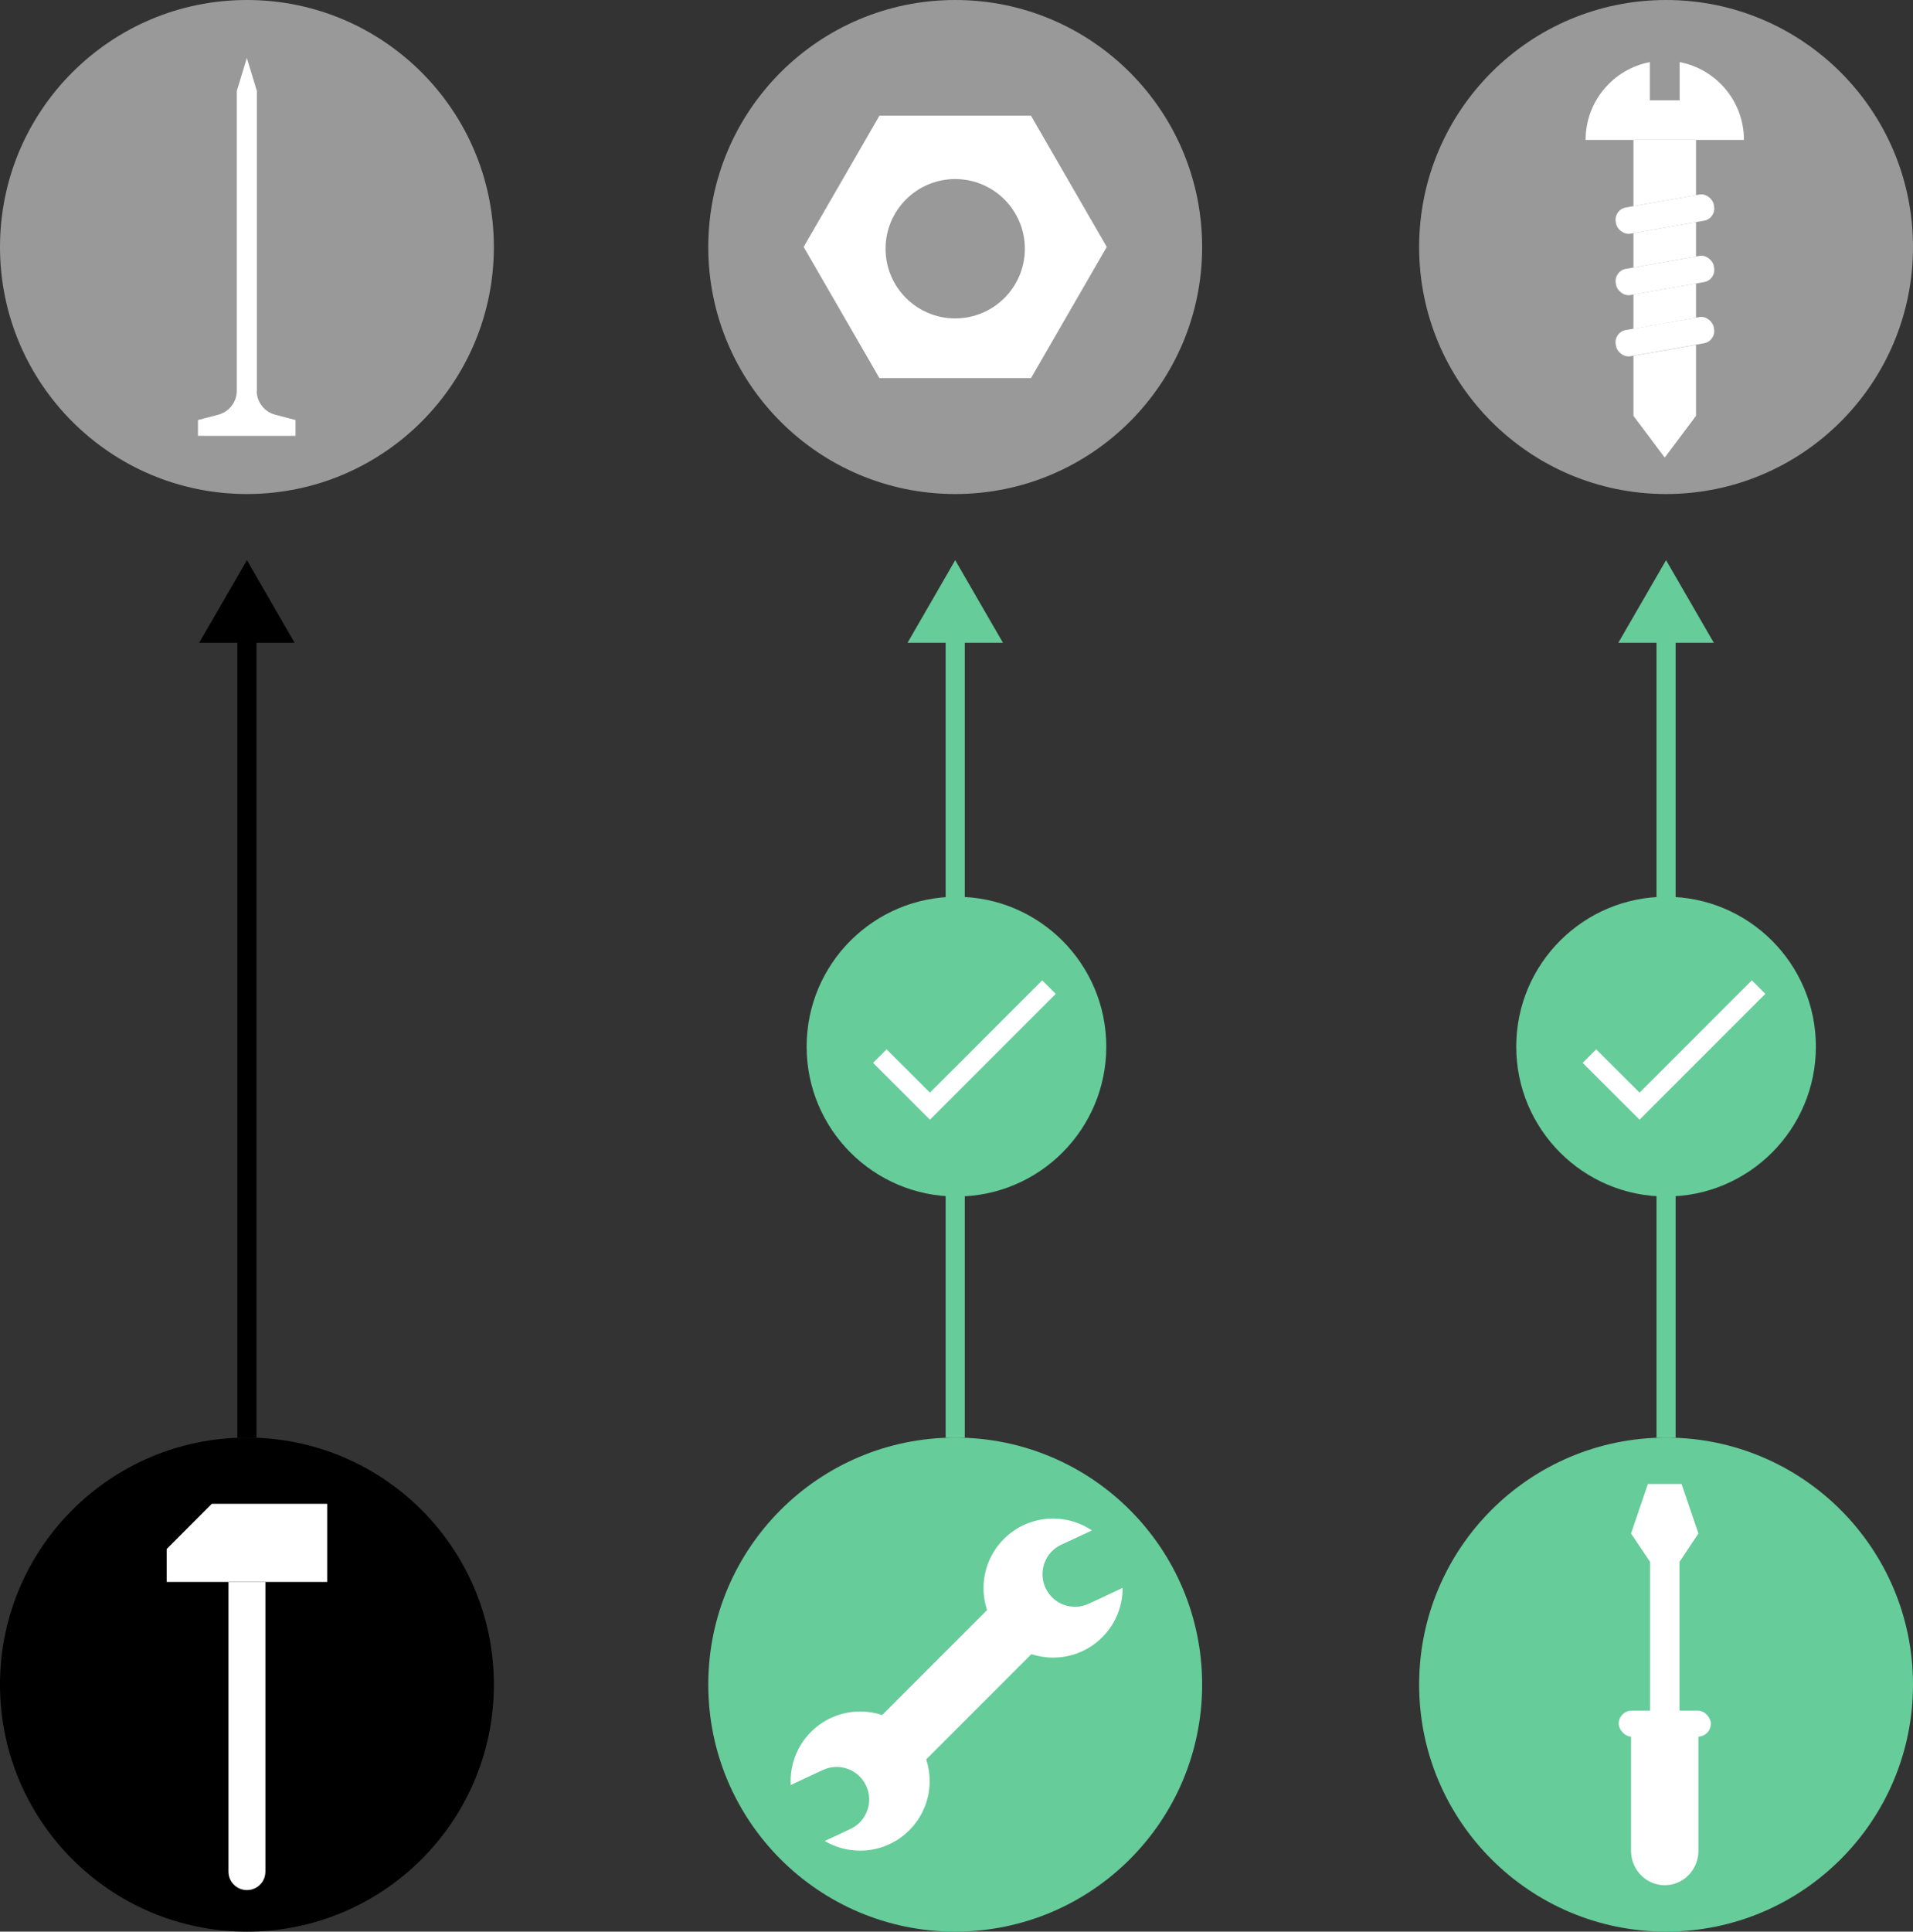 <svg xmlns="http://www.w3.org/2000/svg" id="Layer_2" data-name="Layer 2" viewBox="0 0 199.95 201.83"><rect x="0" y="0" width="199.95" height="201.83" fill="#333333" stroke="none"/><defs><style>      .cls-1 {        fill: #fff;      }      .cls-2 {        stroke: #6c9;      }      .cls-2, .cls-3, .cls-4 {        fill: none;        stroke-miterlimit: 10;        stroke-width: 2px;      }      .cls-3 {        stroke: #000;      }      .cls-5 {        fill: #6c9;      }      .cls-6 {        fill: #999;      }      .cls-4 {        stroke: #fff;      }    </style></defs><g id="Layer_1-2" data-name="Layer 1"><circle class="cls-5" cx="99.84" cy="176.02" r="25.81"></circle><path class="cls-1" d="M117.33,165.92l-3.53,1.65c-1.7.79-3.73.06-4.52-1.65h0c-.79-1.7-.06-3.73,1.65-4.52l3.2-1.49c-1.16-.78-2.55-1.24-4.06-1.24-4.02,0-7.27,3.26-7.27,7.27,0,.8.13,1.57.37,2.29l-10.97,10.97c-.72-.24-1.49-.37-2.29-.37-4.02,0-7.27,3.26-7.27,7.27,0,.14,0,.27.01.41l3.36-1.57c1.7-.79,3.73-.06,4.52,1.65h0c.79,1.7.06,3.73-1.65,4.52l-2.68,1.25c1.08.64,2.35,1.01,3.7,1.01,4.02,0,7.27-3.26,7.27-7.27,0-.79-.13-1.56-.36-2.27l10.99-10.99c.71.23,1.48.36,2.27.36,4.02,0,7.27-3.26,7.27-7.27,0,0,0-.02,0-.02Z"></path><circle class="cls-5" cx="174.14" cy="176.02" r="25.81"></circle><g><polygon class="cls-1" points="177.52 160.23 175.76 155.06 172.24 155.06 170.48 160.23 172.47 163.2 172.47 179.11 175.54 179.11 175.54 163.2 177.52 160.23"></polygon><rect class="cls-1" x="169.19" y="178.74" width="9.63" height="2.72" rx="1.36" ry="1.36"></rect><path class="cls-1" d="M170.48,181.08v12.45h0c.08,1.92,1.62,3.45,3.52,3.45s3.44-1.53,3.52-3.45h0v-12.45h-7.04Z"></path></g><circle cx="25.81" cy="176.02" r="25.81"></circle><circle class="cls-6" cx="25.81" cy="25.81" r="25.81"></circle><circle class="cls-6" cx="99.84" cy="25.81" r="25.81"></circle><circle class="cls-6" cx="174.14" cy="25.81" r="25.81"></circle><g><line class="cls-2" x1="99.84" y1="150.22" x2="99.84" y2="65.7"></line><polygon class="cls-5" points="104.83 67.16 99.84 58.53 94.86 67.16 104.83 67.16"></polygon></g><g><line class="cls-2" x1="174.14" y1="150.22" x2="174.14" y2="65.7"></line><polygon class="cls-5" points="179.13 67.16 174.14 58.53 169.15 67.16 179.13 67.16"></polygon></g><path class="cls-1" d="M26.85,40.84V9.51l-1.05-3.45-1.05,3.45v31.32c0,1.17-.79,2.2-1.93,2.5l-2.13.56v1.65h10.2v-1.65l-2.13-.56c-1.14-.3-1.93-1.33-1.93-2.5Z"></path><g><path class="cls-1" d="M23.88,165.29v30.27c0,1.06.86,1.93,1.93,1.93s1.93-.86,1.93-1.93v-30.27h-3.86Z"></path><polygon class="cls-1" points="22.14 157.13 17.42 161.85 17.42 165.29 34.2 165.29 34.2 157.13 22.14 157.13"></polygon></g><g><line class="cls-3" x1="25.81" y1="150.22" x2="25.81" y2="65.7"></line><polygon points="30.79 67.16 25.81 58.53 20.82 67.16 30.79 67.16"></polygon></g><path class="cls-1" d="M107.76,12.09h-15.84l-7.92,13.71,7.92,13.71h15.84l7.92-13.71-7.92-13.71ZM99.84,33.27c-4.02,0-7.28-3.26-7.28-7.28s3.26-7.28,7.28-7.28,7.28,3.26,7.28,7.28-3.26,7.28-7.28,7.28Z"></path><path class="cls-1" d="M175.56,6.49v3.99h-3.11v-3.99c-3.83.73-6.72,4.09-6.72,8.13h16.55c0-4.04-2.89-7.4-6.72-8.13Z"></path><polygon class="cls-1" points="177.27 23.21 170.73 24.36 170.73 27.95 177.27 26.8 177.27 23.21"></polygon><polygon class="cls-1" points="177.27 14.62 170.73 14.62 170.73 21.54 177.27 20.39 177.27 14.62"></polygon><polygon class="cls-1" points="170.73 30.77 170.73 34.36 177.27 33.2 177.27 29.62 170.73 30.77"></polygon><polygon class="cls-1" points="170.73 43.45 170.73 43.45 174 47.81 177.27 43.45 177.27 36.03 170.73 37.18 170.73 43.45"></polygon><g><circle class="cls-5" cx="99.97" cy="109.36" r="15.66"></circle><polyline class="cls-4" points="91.96 110.35 97.2 115.58 109.64 103.14"></polyline></g><g><circle class="cls-5" cx="174.14" cy="109.36" r="15.66"></circle><polyline class="cls-4" points="166.13 110.35 171.37 115.58 183.81 103.14"></polyline></g><rect class="cls-1" x="168.82" y="20.98" width="10.4" height="2.78" rx="1.29" ry="1.29" transform="translate(-1.24 30.56) rotate(-10)"></rect><rect class="cls-1" x="168.82" y="27.39" width="10.4" height="2.78" rx="1.29" ry="1.29" transform="translate(-2.35 30.66) rotate(-10)"></rect><rect class="cls-1" x="168.82" y="33.79" width="10.4" height="2.78" rx="1.29" ry="1.29" transform="translate(-3.47 30.75) rotate(-10)"></rect></g></svg>